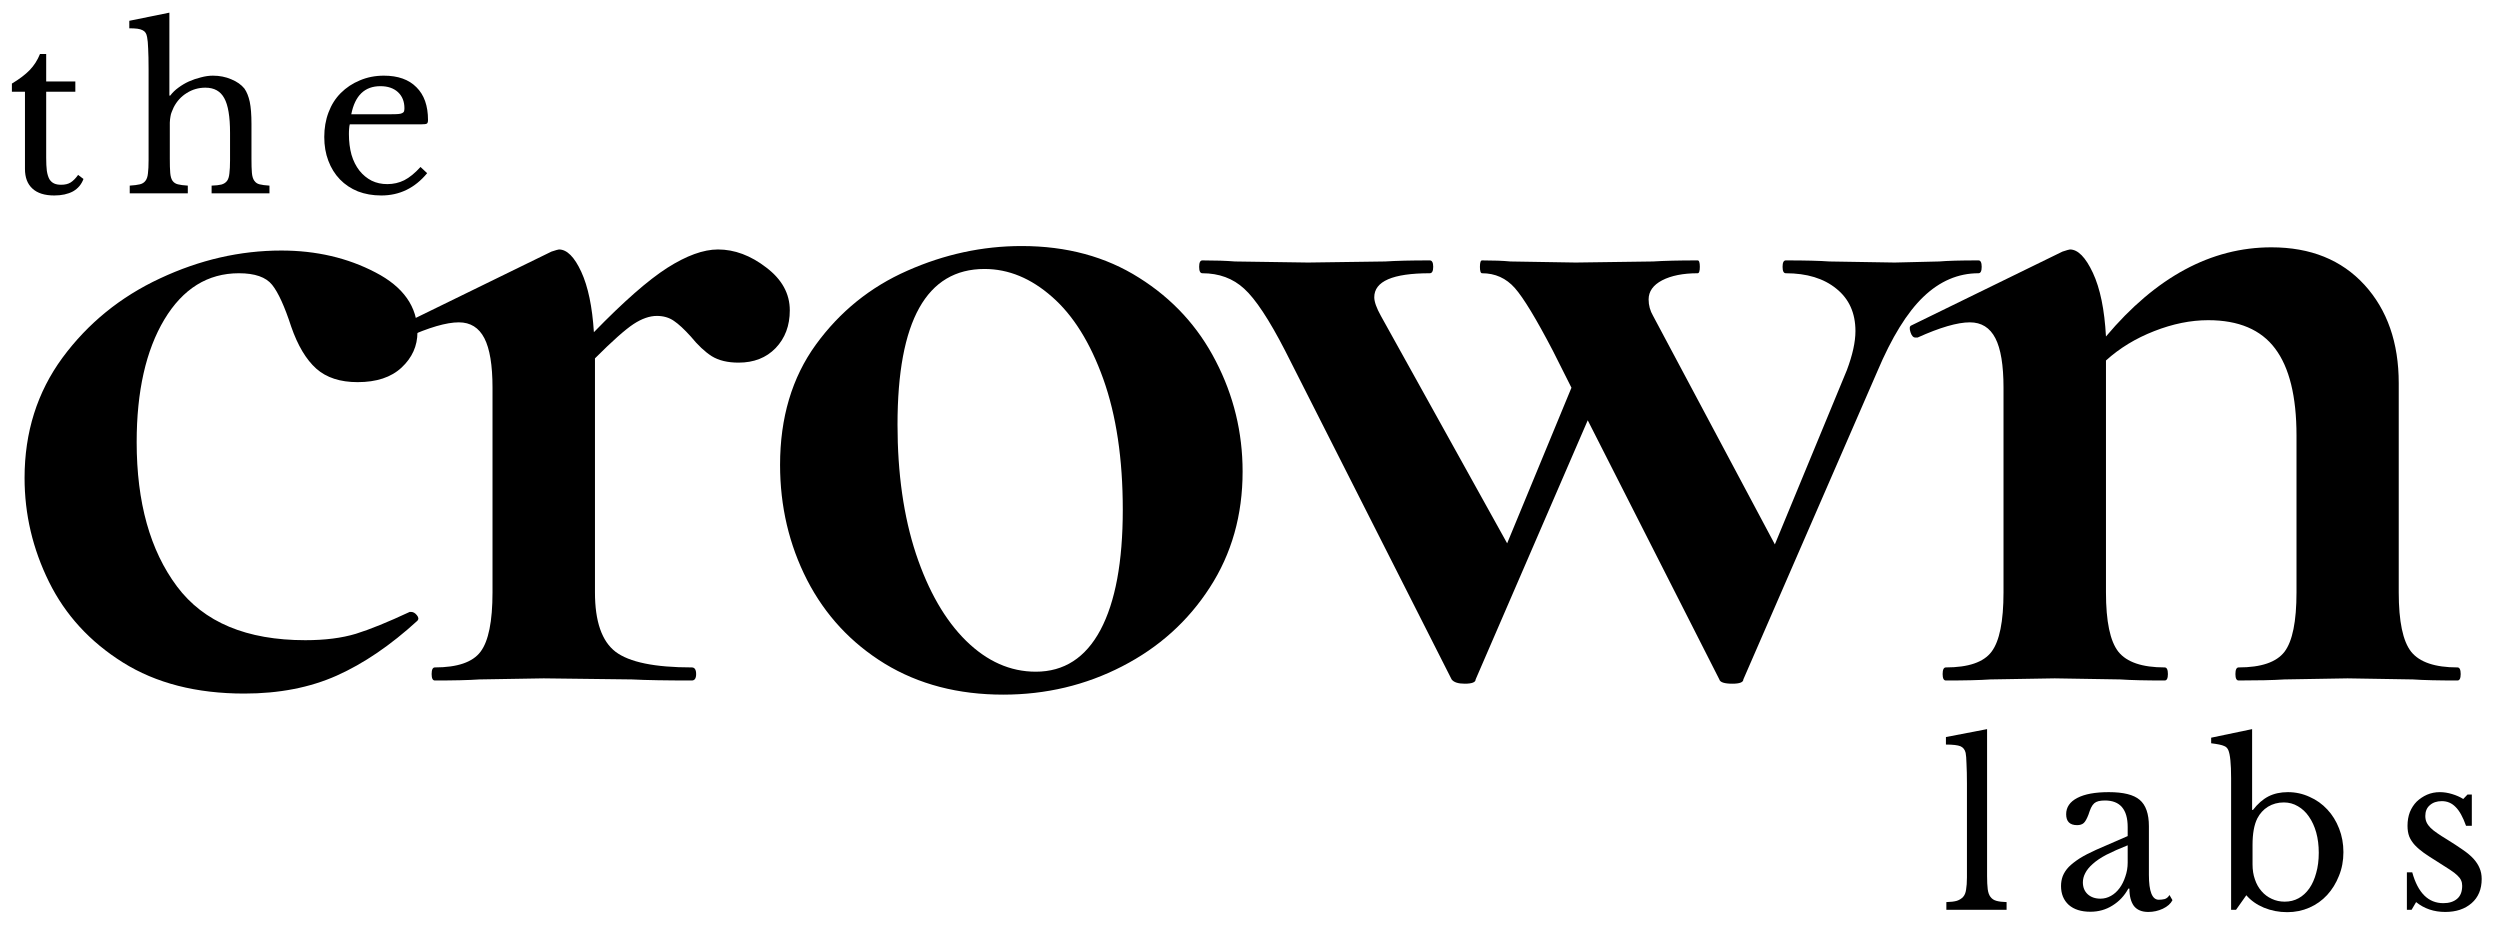 <svg version="1.2" preserveAspectRatio="xMidYMid meet" height="90" viewBox="0 0 182.25 67.5" zoomAndPan="magnify" width="243" xmlns:xlink="http://www.w3.org/1999/xlink" xmlns="http://www.w3.org/2000/svg"><defs><clipPath id="a438107982"><path d="M 0.297 3 L 7 3 L 7 15 L 0.297 15 Z M 0.297 3"></path></clipPath></defs><g id="420eac5516"><g style="fill:#000000;fill-opacity:1;"><g transform="translate(141.546, 66.325)"><path d="M 3.312 -2.469 C 3.312 -2.07 3.328 -1.75 3.359 -1.5 C 3.391 -1.258 3.457 -1.07 3.562 -0.938 C 3.664 -0.801 3.805 -0.707 3.984 -0.656 C 4.172 -0.602 4.422 -0.57 4.734 -0.562 L 4.734 0 L 0.344 0 L 0.344 -0.562 C 0.664 -0.57 0.922 -0.602 1.109 -0.656 C 1.297 -0.719 1.445 -0.812 1.562 -0.938 C 1.676 -1.062 1.75 -1.238 1.781 -1.469 C 1.82 -1.695 1.844 -1.992 1.844 -2.359 L 1.844 -9.203 C 1.844 -9.773 1.832 -10.254 1.812 -10.641 C 1.801 -11.023 1.781 -11.289 1.75 -11.438 C 1.695 -11.676 1.57 -11.836 1.375 -11.922 C 1.176 -12.004 0.82 -12.047 0.312 -12.047 L 0.312 -12.594 L 3.312 -13.172 Z M 3.312 -2.469" style="stroke:none"></path></g></g><g style="fill:#000000;fill-opacity:1;"><g transform="translate(149.561, 66.325)"><path d="M 5.547 -4.703 C 4.941 -4.461 4.426 -4.234 4 -4.016 C 3.582 -3.797 3.25 -3.57 3 -3.344 C 2.75 -3.125 2.566 -2.898 2.453 -2.672 C 2.336 -2.453 2.281 -2.227 2.281 -2 C 2.281 -1.645 2.395 -1.359 2.625 -1.141 C 2.863 -0.922 3.176 -0.812 3.562 -0.812 C 3.832 -0.812 4.086 -0.879 4.328 -1.016 C 4.566 -1.148 4.773 -1.336 4.953 -1.578 C 5.129 -1.816 5.27 -2.098 5.375 -2.422 C 5.488 -2.742 5.547 -3.082 5.547 -3.438 Z M 5.547 -5.375 L 5.547 -6.031 C 5.547 -7.32 4.992 -7.969 3.891 -7.969 C 3.711 -7.969 3.555 -7.953 3.422 -7.922 C 3.297 -7.891 3.191 -7.836 3.109 -7.766 C 3.023 -7.691 2.945 -7.582 2.875 -7.438 C 2.812 -7.301 2.75 -7.133 2.688 -6.938 C 2.57 -6.633 2.457 -6.43 2.344 -6.328 C 2.227 -6.223 2.066 -6.172 1.859 -6.172 C 1.328 -6.172 1.062 -6.438 1.062 -6.969 C 1.062 -7.477 1.332 -7.875 1.875 -8.156 C 2.414 -8.438 3.18 -8.578 4.172 -8.578 C 5.234 -8.578 5.984 -8.391 6.422 -8.016 C 6.867 -7.641 7.094 -7 7.094 -6.094 L 7.094 -2.547 C 7.094 -1.336 7.332 -0.734 7.812 -0.734 C 7.957 -0.734 8.098 -0.75 8.234 -0.781 C 8.379 -0.82 8.5 -0.922 8.594 -1.078 L 8.812 -0.703 C 8.688 -0.453 8.453 -0.242 8.109 -0.078 C 7.773 0.078 7.422 0.156 7.047 0.156 C 6.578 0.156 6.227 0.008 6 -0.281 C 5.781 -0.582 5.672 -1.004 5.672 -1.547 L 5.594 -1.547 C 5.312 -1.023 4.926 -0.613 4.438 -0.312 C 3.957 -0.008 3.422 0.141 2.828 0.141 C 2.16 0.141 1.633 -0.023 1.25 -0.359 C 0.875 -0.703 0.688 -1.16 0.688 -1.734 C 0.688 -1.984 0.727 -2.223 0.812 -2.453 C 0.906 -2.691 1.051 -2.914 1.25 -3.125 C 1.457 -3.332 1.723 -3.539 2.047 -3.75 C 2.379 -3.957 2.781 -4.164 3.25 -4.375 Z M 5.547 -5.375" style="stroke:none"></path></g></g><g style="fill:#000000;fill-opacity:1;"><g transform="translate(161.21, 66.325)"><path d="M 3 -3.312 C 3 -2.914 3.055 -2.551 3.172 -2.219 C 3.285 -1.883 3.445 -1.598 3.656 -1.359 C 3.863 -1.117 4.113 -0.93 4.406 -0.797 C 4.695 -0.66 5.008 -0.594 5.344 -0.594 C 5.719 -0.594 6.055 -0.676 6.359 -0.844 C 6.66 -1.008 6.922 -1.25 7.141 -1.562 C 7.359 -1.875 7.523 -2.25 7.641 -2.688 C 7.766 -3.125 7.828 -3.613 7.828 -4.156 C 7.828 -4.695 7.766 -5.191 7.641 -5.641 C 7.516 -6.086 7.336 -6.473 7.109 -6.797 C 6.891 -7.117 6.625 -7.367 6.312 -7.547 C 6 -7.734 5.656 -7.828 5.281 -7.828 C 4.852 -7.828 4.469 -7.723 4.125 -7.516 C 3.789 -7.305 3.531 -7.02 3.344 -6.656 C 3.113 -6.188 3 -5.547 3 -4.734 Z M 2.969 -7.281 L 3.031 -7.281 C 3.375 -7.727 3.75 -8.055 4.156 -8.266 C 4.562 -8.473 5.035 -8.578 5.578 -8.578 C 6.141 -8.578 6.664 -8.461 7.156 -8.234 C 7.656 -8.016 8.086 -7.707 8.453 -7.312 C 8.816 -6.926 9.102 -6.461 9.312 -5.922 C 9.52 -5.391 9.625 -4.816 9.625 -4.203 C 9.625 -3.578 9.516 -3 9.297 -2.469 C 9.086 -1.938 8.801 -1.473 8.438 -1.078 C 8.07 -0.68 7.641 -0.375 7.141 -0.156 C 6.641 0.062 6.102 0.172 5.531 0.172 C 4.926 0.172 4.359 0.062 3.828 -0.156 C 3.305 -0.375 2.879 -0.676 2.547 -1.062 L 1.797 0 L 1.438 0 L 1.438 -9.594 C 1.438 -10.656 1.367 -11.336 1.234 -11.641 C 1.203 -11.711 1.164 -11.77 1.125 -11.812 C 1.082 -11.863 1.02 -11.906 0.938 -11.938 C 0.852 -11.977 0.734 -12.016 0.578 -12.047 C 0.43 -12.078 0.234 -12.109 -0.016 -12.141 L -0.016 -12.547 L 2.969 -13.172 Z M 2.969 -7.281" style="stroke:none"></path></g></g><g style="fill:#000000;fill-opacity:1;"><g transform="translate(174.446, 66.325)"><path d="M 1.359 0 L 1.016 0 L 1.016 -2.734 L 1.406 -2.734 C 1.82 -1.234 2.578 -0.484 3.672 -0.484 C 4.086 -0.484 4.422 -0.586 4.672 -0.797 C 4.922 -1.004 5.047 -1.32 5.047 -1.75 C 5.047 -1.906 5.02 -2.035 4.969 -2.141 C 4.926 -2.254 4.836 -2.375 4.703 -2.5 C 4.578 -2.625 4.395 -2.766 4.156 -2.922 C 3.914 -3.078 3.598 -3.281 3.203 -3.531 C 2.848 -3.75 2.535 -3.953 2.266 -4.141 C 2.004 -4.328 1.781 -4.52 1.594 -4.719 C 1.414 -4.914 1.281 -5.125 1.188 -5.344 C 1.102 -5.57 1.062 -5.832 1.062 -6.125 C 1.062 -6.488 1.117 -6.82 1.234 -7.125 C 1.359 -7.426 1.523 -7.68 1.734 -7.891 C 1.953 -8.098 2.203 -8.266 2.484 -8.391 C 2.773 -8.516 3.086 -8.578 3.422 -8.578 C 3.711 -8.578 4.008 -8.531 4.312 -8.438 C 4.625 -8.344 4.895 -8.223 5.125 -8.078 L 5.438 -8.406 L 5.75 -8.406 L 5.75 -6.125 L 5.328 -6.125 C 5.098 -6.77 4.844 -7.227 4.562 -7.5 C 4.289 -7.781 3.957 -7.922 3.562 -7.922 C 3.195 -7.922 2.906 -7.82 2.688 -7.625 C 2.469 -7.438 2.359 -7.176 2.359 -6.844 C 2.359 -6.664 2.391 -6.508 2.453 -6.375 C 2.516 -6.238 2.609 -6.109 2.734 -5.984 C 2.859 -5.859 3.02 -5.727 3.219 -5.594 C 3.414 -5.457 3.648 -5.305 3.922 -5.141 C 4.379 -4.859 4.77 -4.602 5.094 -4.375 C 5.414 -4.156 5.676 -3.938 5.875 -3.719 C 6.07 -3.5 6.219 -3.273 6.312 -3.047 C 6.414 -2.816 6.469 -2.551 6.469 -2.25 C 6.469 -1.5 6.223 -0.91 5.734 -0.484 C 5.242 -0.055 4.602 0.156 3.812 0.156 C 2.988 0.156 2.281 -0.082 1.688 -0.562 Z M 1.359 0" style="stroke:none"></path></g></g><g style="fill:#000000;fill-opacity:1;"><g transform="translate(-0.756, 49.608)"><path d="M 18.562 0.953 C 15.07 0.953 12.125 0.195 9.719 -1.312 C 7.312 -2.82 5.516 -4.781 4.328 -7.188 C 3.141 -9.594 2.547 -12.117 2.547 -14.766 C 2.547 -18.098 3.469 -21.02 5.312 -23.531 C 7.164 -26.039 9.535 -27.969 12.422 -29.312 C 15.305 -30.664 18.254 -31.344 21.266 -31.344 C 23.805 -31.344 26.094 -30.812 28.125 -29.75 C 30.164 -28.695 31.188 -27.242 31.188 -25.391 C 31.188 -24.391 30.801 -23.531 30.031 -22.812 C 29.27 -22.102 28.203 -21.75 26.828 -21.75 C 25.555 -21.75 24.551 -22.078 23.812 -22.734 C 23.07 -23.398 22.461 -24.422 21.984 -25.797 C 21.504 -27.273 21.039 -28.289 20.594 -28.844 C 20.145 -29.406 19.336 -29.688 18.172 -29.688 C 15.898 -29.688 14.086 -28.562 12.734 -26.312 C 11.391 -24.062 10.719 -21.082 10.719 -17.375 C 10.719 -12.988 11.695 -9.484 13.656 -6.859 C 15.613 -4.242 18.734 -2.938 23.016 -2.938 C 24.441 -2.938 25.672 -3.094 26.703 -3.406 C 27.734 -3.727 29.039 -4.258 30.625 -5 L 30.719 -5 C 30.875 -5 31.016 -4.922 31.141 -4.766 C 31.273 -4.609 31.289 -4.473 31.188 -4.359 C 29.227 -2.566 27.27 -1.234 25.312 -0.359 C 23.352 0.516 21.102 0.953 18.562 0.953 Z M 18.562 0.953" style="stroke:none"></path></g></g><g style="fill:#000000;fill-opacity:1;"><g transform="translate(28.607, 49.608)"><path d="M 23.734 -31.422 C 24.941 -31.422 26.113 -30.984 27.25 -30.109 C 28.395 -29.242 28.969 -28.203 28.969 -26.984 C 28.969 -25.867 28.625 -24.953 27.938 -24.234 C 27.25 -23.523 26.348 -23.172 25.234 -23.172 C 24.441 -23.172 23.789 -23.328 23.281 -23.641 C 22.781 -23.961 22.27 -24.441 21.75 -25.078 C 21.27 -25.609 20.859 -25.988 20.516 -26.219 C 20.172 -26.457 19.758 -26.578 19.281 -26.578 C 18.75 -26.578 18.18 -26.379 17.578 -25.984 C 16.973 -25.586 16.035 -24.754 14.766 -23.484 L 14.766 -6.422 C 14.766 -4.305 15.266 -2.863 16.266 -2.094 C 17.273 -1.332 19.129 -0.953 21.828 -0.953 C 22.035 -0.953 22.141 -0.789 22.141 -0.469 C 22.141 -0.156 22.035 0 21.828 0 C 19.973 0 18.516 -0.023 17.453 -0.078 L 11.031 -0.156 L 6.344 -0.078 C 5.551 -0.023 4.469 0 3.094 0 C 2.938 0 2.859 -0.156 2.859 -0.469 C 2.859 -0.789 2.938 -0.953 3.094 -0.953 C 4.738 -0.953 5.848 -1.332 6.422 -2.094 C 7.004 -2.863 7.297 -4.305 7.297 -6.422 L 7.297 -21.344 C 7.297 -22.988 7.098 -24.191 6.703 -24.953 C 6.305 -25.723 5.688 -26.109 4.844 -26.109 C 3.938 -26.109 2.664 -25.738 1.031 -25 L 0.875 -25 C 0.719 -25 0.598 -25.129 0.516 -25.391 C 0.43 -25.66 0.445 -25.82 0.562 -25.875 L 11.594 -31.266 C 11.906 -31.367 12.086 -31.422 12.141 -31.422 C 12.723 -31.422 13.266 -30.879 13.766 -29.797 C 14.266 -28.711 14.57 -27.242 14.688 -25.391 C 16.852 -27.617 18.633 -29.18 20.031 -30.078 C 21.438 -30.973 22.672 -31.422 23.734 -31.422 Z M 23.734 -31.422" style="stroke:none"></path></g></g><g style="fill:#000000;fill-opacity:1;"><g transform="translate(54.32, 49.608)"><path d="M 18.812 1.031 C 15.531 1.031 12.656 0.281 10.188 -1.219 C 7.727 -2.727 5.836 -4.766 4.516 -7.328 C 3.203 -9.898 2.547 -12.695 2.547 -15.719 C 2.547 -19.156 3.414 -22.078 5.156 -24.484 C 6.906 -26.891 9.129 -28.688 11.828 -29.875 C 14.523 -31.07 17.301 -31.672 20.156 -31.672 C 23.438 -31.672 26.289 -30.898 28.719 -29.359 C 31.156 -27.828 33.02 -25.801 34.312 -23.281 C 35.613 -20.77 36.266 -18.086 36.266 -15.234 C 36.266 -12.055 35.469 -9.238 33.875 -6.781 C 32.289 -4.32 30.16 -2.406 27.484 -1.031 C 24.816 0.344 21.926 1.031 18.812 1.031 Z M 21.188 -0.641 C 23.25 -0.641 24.82 -1.656 25.906 -3.688 C 26.988 -5.727 27.531 -8.648 27.531 -12.453 C 27.531 -16.16 27.055 -19.336 26.109 -21.984 C 25.16 -24.629 23.914 -26.625 22.375 -27.969 C 20.844 -29.32 19.203 -30 17.453 -30 C 13.223 -30 11.109 -26.219 11.109 -18.656 C 11.109 -15.102 11.555 -11.961 12.453 -9.234 C 13.359 -6.516 14.578 -4.398 16.109 -2.891 C 17.641 -1.391 19.332 -0.641 21.188 -0.641 Z M 21.188 -0.641" style="stroke:none"></path></g></g><g style="fill:#000000;fill-opacity:1;"><g transform="translate(88.762, 49.608)"><path d="M 55.469 -30.625 C 55.625 -30.625 55.703 -30.469 55.703 -30.156 C 55.703 -29.844 55.625 -29.688 55.469 -29.688 C 53.988 -29.688 52.648 -29.113 51.453 -27.969 C 50.266 -26.832 49.145 -25.02 48.094 -22.531 L 38.328 -0.078 C 38.328 0.129 38.062 0.234 37.531 0.234 C 36.945 0.234 36.629 0.129 36.578 -0.078 L 26.984 -18.969 L 18.812 -0.078 C 18.812 0.129 18.547 0.234 18.016 0.234 C 17.535 0.234 17.219 0.129 17.062 -0.078 L 4.922 -24.047 C 3.754 -26.316 2.758 -27.82 1.938 -28.562 C 1.125 -29.312 0.109 -29.688 -1.109 -29.688 C -1.266 -29.688 -1.344 -29.844 -1.344 -30.156 C -1.344 -30.469 -1.266 -30.625 -1.109 -30.625 C -0.16 -30.625 0.629 -30.598 1.266 -30.547 L 6.594 -30.469 L 12.219 -30.547 C 13.008 -30.598 14.094 -30.625 15.469 -30.625 C 15.633 -30.625 15.719 -30.469 15.719 -30.156 C 15.719 -29.844 15.633 -29.688 15.469 -29.688 C 12.77 -29.688 11.422 -29.102 11.422 -27.938 C 11.422 -27.613 11.582 -27.16 11.906 -26.578 L 21.109 -10 L 25.797 -21.344 L 24.438 -24.047 C 23.227 -26.367 22.305 -27.891 21.672 -28.609 C 21.035 -29.328 20.238 -29.688 19.281 -29.688 C 19.176 -29.688 19.125 -29.844 19.125 -30.156 C 19.125 -30.469 19.176 -30.625 19.281 -30.625 C 20.125 -30.625 20.812 -30.598 21.344 -30.547 L 26.109 -30.469 L 31.75 -30.547 C 32.539 -30.598 33.625 -30.625 35 -30.625 C 35.102 -30.625 35.156 -30.469 35.156 -30.156 C 35.156 -29.844 35.102 -29.688 35 -29.688 C 33.938 -29.688 33.07 -29.516 32.406 -29.172 C 31.75 -28.828 31.422 -28.363 31.422 -27.781 C 31.422 -27.352 31.531 -26.953 31.75 -26.578 L 40.625 -9.922 L 45.875 -22.625 C 46.289 -23.727 46.5 -24.676 46.5 -25.469 C 46.5 -26.789 46.035 -27.82 45.109 -28.562 C 44.191 -29.312 42.961 -29.688 41.422 -29.688 C 41.266 -29.688 41.188 -29.844 41.188 -30.156 C 41.188 -30.469 41.266 -30.625 41.422 -30.625 C 42.848 -30.625 43.906 -30.598 44.594 -30.547 L 49.359 -30.469 L 52.609 -30.547 C 53.191 -30.598 54.145 -30.625 55.469 -30.625 Z M 55.469 -30.625" style="stroke:none"></path></g></g><g style="fill:#000000;fill-opacity:1;"><g transform="translate(138.759, 49.608)"><path d="M 40.391 -0.953 C 40.547 -0.953 40.625 -0.789 40.625 -0.469 C 40.625 -0.156 40.547 0 40.391 0 C 39.016 0 37.93 -0.023 37.141 -0.078 L 32.375 -0.156 L 27.781 -0.078 C 26.926 -0.023 25.812 0 24.438 0 C 24.281 0 24.203 -0.156 24.203 -0.469 C 24.203 -0.789 24.281 -0.953 24.438 -0.953 C 26.082 -0.953 27.195 -1.332 27.781 -2.094 C 28.363 -2.863 28.656 -4.305 28.656 -6.422 L 28.656 -17.859 C 28.656 -20.711 28.133 -22.828 27.094 -24.203 C 26.062 -25.578 24.438 -26.266 22.219 -26.266 C 20.945 -26.266 19.633 -26 18.281 -25.469 C 16.938 -24.945 15.766 -24.234 14.766 -23.328 L 14.766 -6.422 C 14.766 -4.305 15.066 -2.863 15.672 -2.094 C 16.285 -1.332 17.41 -0.953 19.047 -0.953 C 19.203 -0.953 19.281 -0.789 19.281 -0.469 C 19.281 -0.156 19.203 0 19.047 0 C 17.672 0 16.586 -0.023 15.797 -0.078 L 11.031 -0.156 L 6.344 -0.078 C 5.551 -0.023 4.469 0 3.094 0 C 2.938 0 2.859 -0.156 2.859 -0.469 C 2.859 -0.789 2.938 -0.953 3.094 -0.953 C 4.738 -0.953 5.848 -1.332 6.422 -2.094 C 7.004 -2.863 7.297 -4.305 7.297 -6.422 L 7.297 -21.344 C 7.297 -22.988 7.098 -24.191 6.703 -24.953 C 6.305 -25.723 5.688 -26.109 4.844 -26.109 C 3.938 -26.109 2.664 -25.738 1.031 -25 L 0.875 -25 C 0.719 -25 0.598 -25.129 0.516 -25.391 C 0.43 -25.66 0.445 -25.82 0.562 -25.875 L 11.594 -31.266 C 11.906 -31.367 12.086 -31.422 12.141 -31.422 C 12.723 -31.422 13.281 -30.852 13.812 -29.719 C 14.344 -28.582 14.66 -27.035 14.766 -25.078 C 18.41 -29.41 22.43 -31.578 26.828 -31.578 C 29.68 -31.578 31.941 -30.664 33.609 -28.844 C 35.273 -27.02 36.109 -24.629 36.109 -21.672 L 36.109 -6.422 C 36.109 -4.305 36.41 -2.863 37.016 -2.094 C 37.629 -1.332 38.754 -0.953 40.391 -0.953 Z M 40.391 -0.953" style="stroke:none"></path></g></g><g clip-path="url(#a438107982)" clip-rule="nonzero"><g style="fill:#000000;fill-opacity:1;"><g transform="translate(0.226, 14.094)"><path d="M 0.641 -7.406 L 0.641 -8 C 1.191 -8.332 1.625 -8.66 1.938 -8.984 C 2.258 -9.316 2.508 -9.707 2.688 -10.156 L 3.141 -10.156 L 3.141 -8.156 L 5.266 -8.156 L 5.266 -7.406 L 3.141 -7.406 L 3.141 -2.594 C 3.141 -2.219 3.156 -1.898 3.188 -1.641 C 3.227 -1.391 3.289 -1.188 3.375 -1.031 C 3.469 -0.883 3.582 -0.781 3.719 -0.719 C 3.852 -0.656 4.023 -0.625 4.234 -0.625 C 4.504 -0.625 4.727 -0.676 4.906 -0.781 C 5.094 -0.895 5.281 -1.082 5.469 -1.344 L 5.859 -1.047 C 5.711 -0.648 5.457 -0.348 5.094 -0.141 C 4.727 0.055 4.273 0.156 3.734 0.156 C 3.035 0.156 2.504 -0.008 2.141 -0.344 C 1.773 -0.676 1.594 -1.156 1.594 -1.781 L 1.594 -7.406 Z M 0.641 -7.406" style="stroke:none"></path></g></g></g><g style="fill:#000000;fill-opacity:1;"><g transform="translate(9.082, 14.094)"><path d="M 3.297 -2.531 C 3.297 -2.094 3.305 -1.742 3.328 -1.484 C 3.348 -1.234 3.406 -1.039 3.5 -0.906 C 3.594 -0.781 3.723 -0.695 3.891 -0.656 C 4.055 -0.613 4.297 -0.582 4.609 -0.562 L 4.609 0 L 0.375 0 L 0.375 -0.562 C 0.688 -0.582 0.93 -0.613 1.109 -0.656 C 1.285 -0.695 1.422 -0.781 1.516 -0.906 C 1.617 -1.031 1.68 -1.211 1.703 -1.453 C 1.734 -1.691 1.75 -2.008 1.75 -2.406 L 1.75 -9.062 C 1.75 -9.688 1.738 -10.18 1.719 -10.547 C 1.707 -10.922 1.68 -11.203 1.641 -11.391 C 1.617 -11.523 1.582 -11.629 1.531 -11.703 C 1.477 -11.785 1.406 -11.848 1.312 -11.891 C 1.219 -11.941 1.094 -11.977 0.938 -12 C 0.781 -12.02 0.582 -12.031 0.344 -12.031 L 0.344 -12.578 L 3.266 -13.172 L 3.266 -7.125 L 3.328 -7.125 C 3.492 -7.344 3.691 -7.535 3.922 -7.703 C 4.16 -7.879 4.414 -8.031 4.688 -8.156 C 4.969 -8.281 5.258 -8.379 5.562 -8.453 C 5.863 -8.535 6.156 -8.578 6.438 -8.578 C 6.926 -8.578 7.375 -8.488 7.781 -8.312 C 8.188 -8.145 8.504 -7.922 8.734 -7.641 C 8.91 -7.391 9.039 -7.066 9.125 -6.672 C 9.207 -6.273 9.25 -5.738 9.25 -5.062 L 9.25 -2.531 C 9.25 -2.094 9.258 -1.75 9.281 -1.5 C 9.301 -1.25 9.359 -1.055 9.453 -0.922 C 9.547 -0.785 9.676 -0.695 9.844 -0.656 C 10.008 -0.613 10.25 -0.582 10.562 -0.562 L 10.562 0 L 6.344 0 L 6.344 -0.562 C 6.645 -0.57 6.883 -0.598 7.062 -0.641 C 7.238 -0.691 7.375 -0.781 7.469 -0.906 C 7.562 -1.031 7.617 -1.211 7.641 -1.453 C 7.672 -1.691 7.688 -2.008 7.688 -2.406 L 7.688 -4.406 C 7.688 -5.594 7.547 -6.438 7.266 -6.938 C 6.992 -7.445 6.535 -7.703 5.891 -7.703 C 5.391 -7.703 4.938 -7.57 4.531 -7.312 C 4.125 -7.062 3.805 -6.711 3.578 -6.266 C 3.523 -6.148 3.477 -6.039 3.438 -5.938 C 3.395 -5.844 3.363 -5.727 3.344 -5.594 C 3.32 -5.469 3.305 -5.32 3.297 -5.156 C 3.297 -5 3.297 -4.801 3.297 -4.562 Z M 3.297 -2.531" style="stroke:none"></path></g></g><g style="fill:#000000;fill-opacity:1;"><g transform="translate(22.858, 14.094)"><path d="M 8.281 -1.469 C 7.383 -0.383 6.27 0.156 4.938 0.156 C 4.312 0.156 3.742 0.055 3.234 -0.141 C 2.723 -0.348 2.285 -0.641 1.922 -1.016 C 1.555 -1.398 1.273 -1.852 1.078 -2.375 C 0.879 -2.895 0.781 -3.473 0.781 -4.109 C 0.781 -4.754 0.883 -5.352 1.094 -5.906 C 1.301 -6.457 1.598 -6.926 1.984 -7.312 C 2.379 -7.707 2.844 -8.016 3.375 -8.234 C 3.906 -8.461 4.488 -8.578 5.125 -8.578 C 6.156 -8.578 6.945 -8.297 7.5 -7.734 C 8.062 -7.18 8.344 -6.383 8.344 -5.344 C 8.344 -5.195 8.312 -5.109 8.25 -5.078 C 8.195 -5.047 8.066 -5.031 7.859 -5.031 L 2.641 -5.031 C 2.617 -4.945 2.602 -4.844 2.594 -4.719 C 2.582 -4.602 2.578 -4.469 2.578 -4.312 C 2.578 -3.77 2.641 -3.27 2.766 -2.812 C 2.898 -2.363 3.094 -1.977 3.344 -1.656 C 3.594 -1.344 3.891 -1.098 4.234 -0.922 C 4.578 -0.754 4.957 -0.672 5.375 -0.672 C 5.82 -0.672 6.234 -0.766 6.609 -0.953 C 6.992 -1.148 7.391 -1.473 7.797 -1.922 Z M 5.672 -5.766 C 5.879 -5.766 6.047 -5.77 6.172 -5.781 C 6.297 -5.789 6.391 -5.812 6.453 -5.844 C 6.523 -5.875 6.57 -5.914 6.594 -5.969 C 6.613 -6.031 6.625 -6.109 6.625 -6.203 C 6.625 -6.691 6.469 -7.082 6.156 -7.375 C 5.844 -7.664 5.414 -7.812 4.875 -7.812 C 3.727 -7.812 3.02 -7.129 2.75 -5.766 Z M 5.672 -5.766" style="stroke:none"></path></g></g></g></svg>